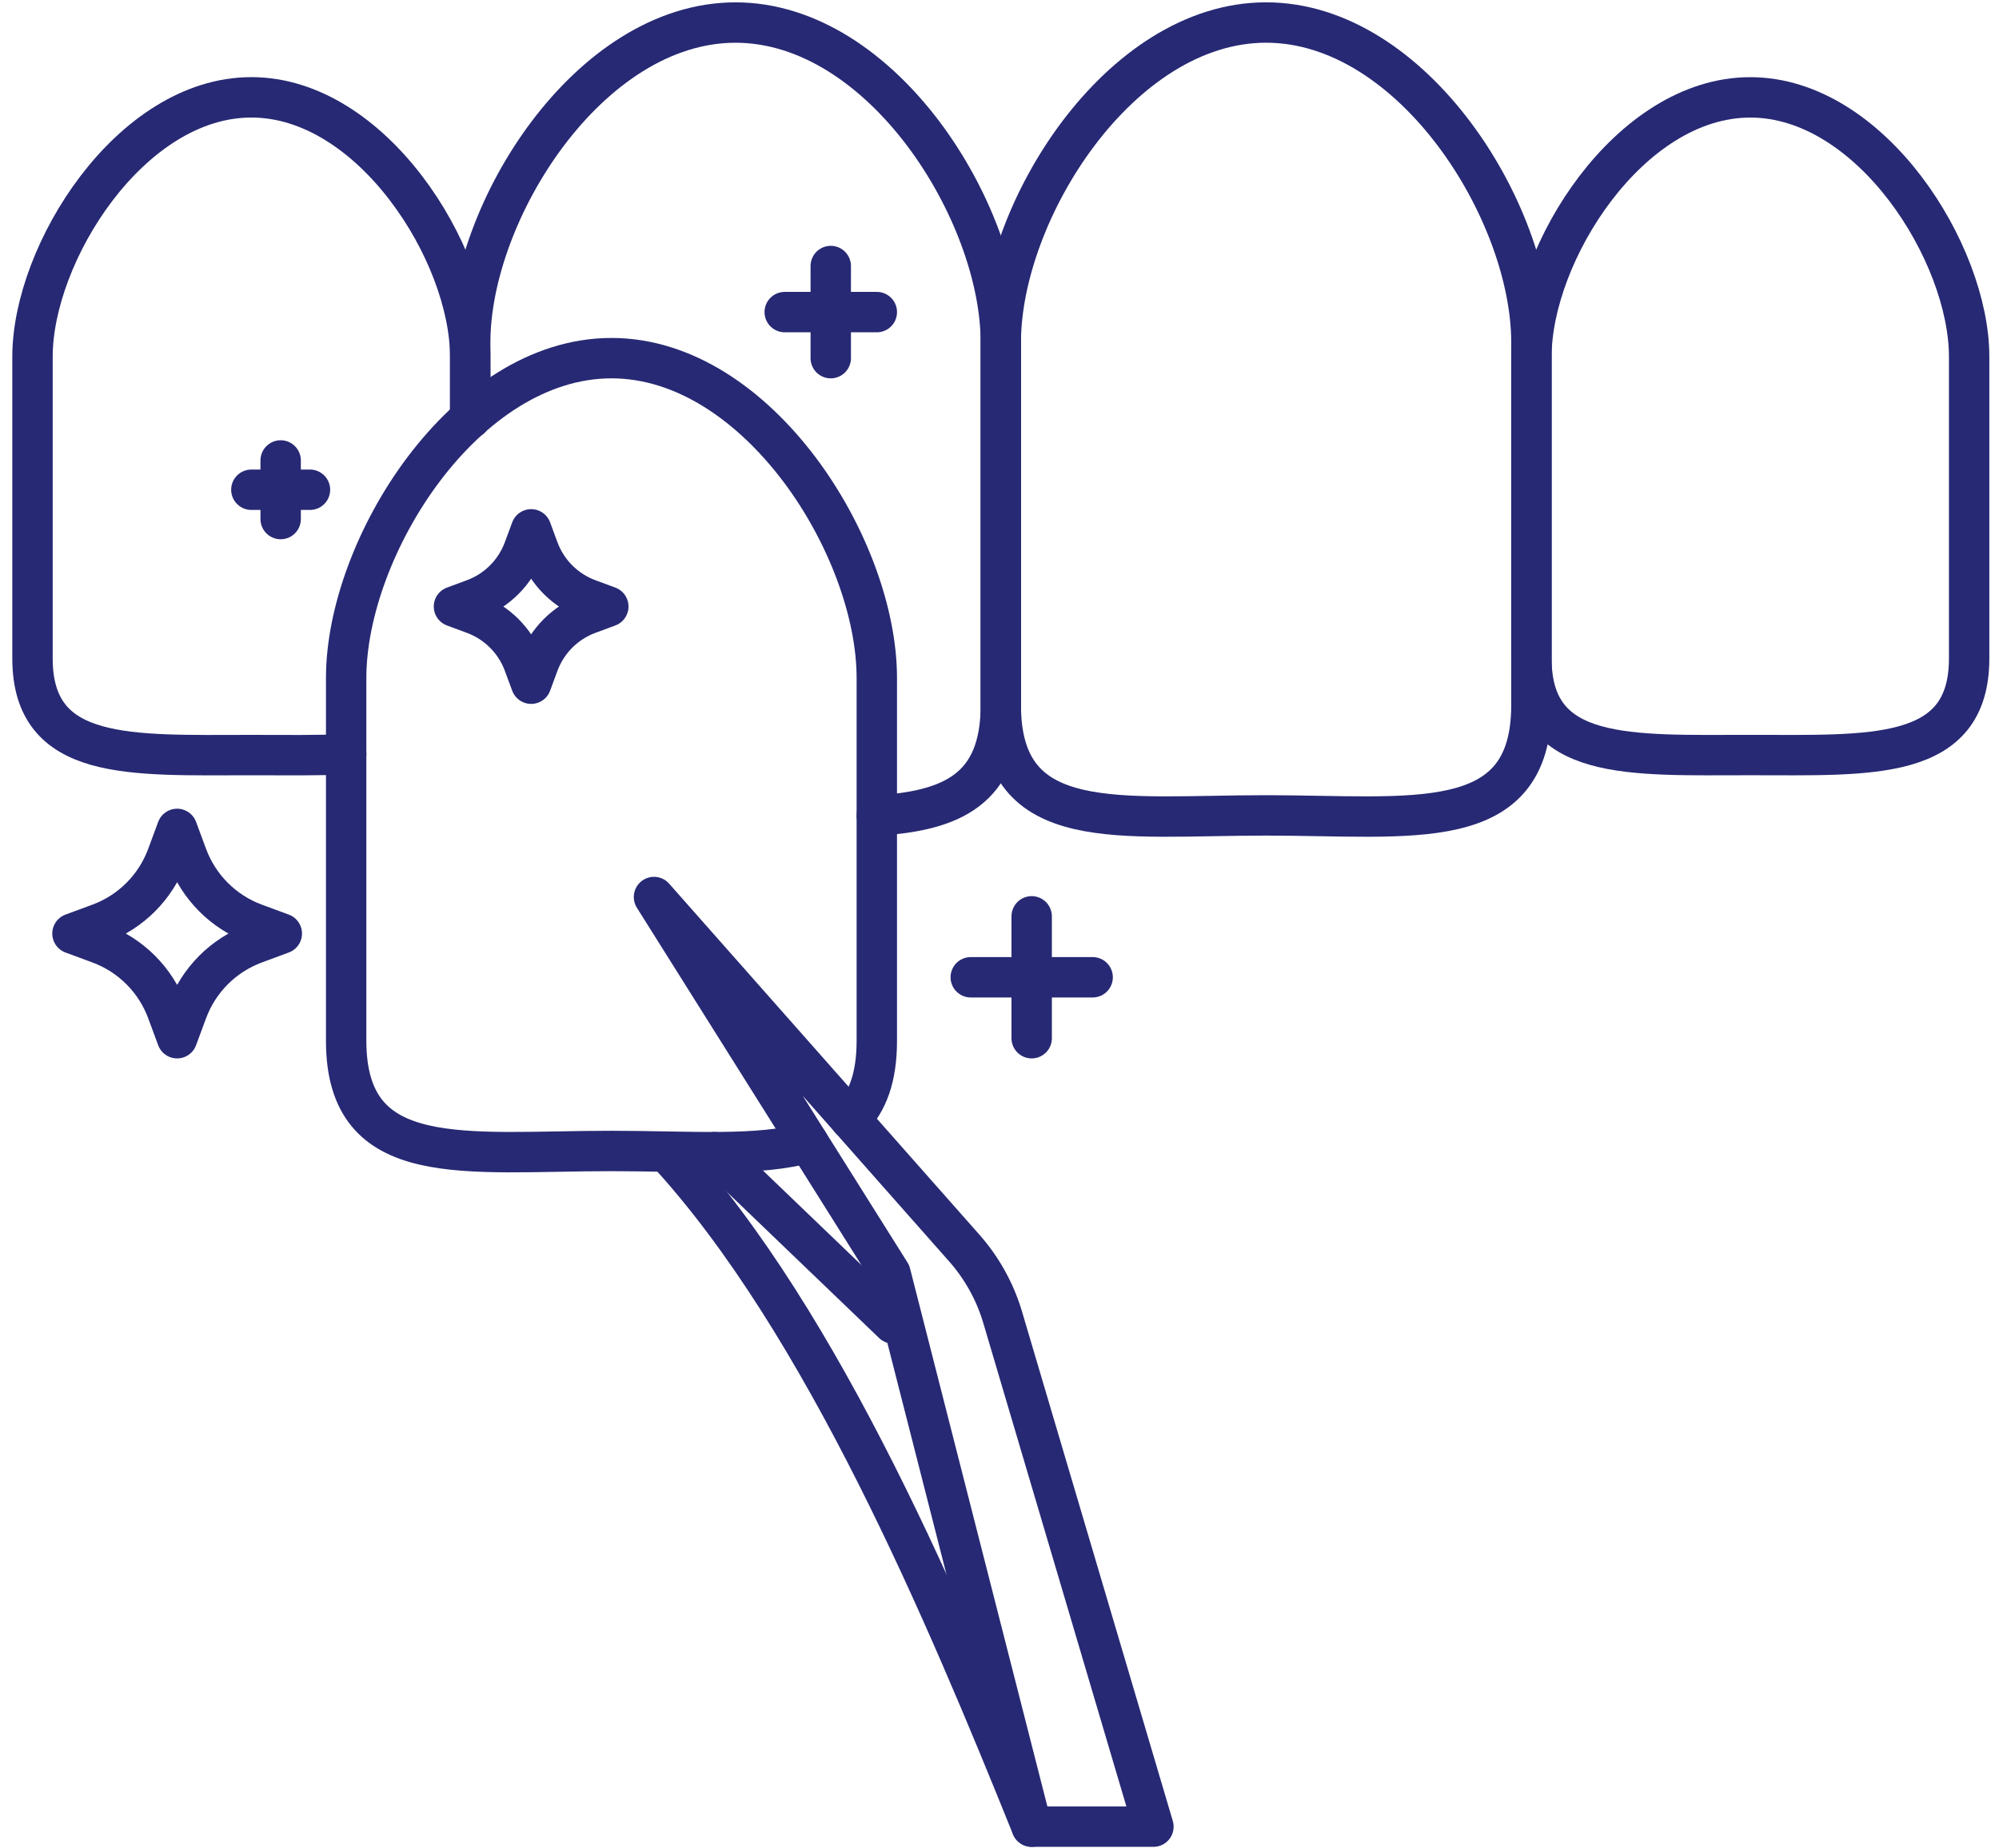 <svg width="132" height="122" viewBox="0 0 132 122" fill="none" xmlns="http://www.w3.org/2000/svg">
<path d="M68.125 68.552V60.504" stroke="#272974" stroke-width="2.667" stroke-miterlimit="10" stroke-linecap="round" stroke-linejoin="round"/>
<path d="M64.102 64.528H72.151" stroke="#272974" stroke-width="2.667" stroke-miterlimit="10" stroke-linecap="round" stroke-linejoin="round"/>
<path d="M31.049 27.629V23.552C31.049 20.14 29.434 15.861 26.813 12.432C24.2 9.004 20.588 6.427 16.597 6.427C8.609 6.427 2.146 16.729 2.146 23.552V43.475C2.146 50.296 8.609 49.857 16.597 49.857C18.843 49.857 20.964 49.893 22.859 49.796" stroke="#272974" stroke-width="2.667" stroke-miterlimit="10" stroke-linecap="round" stroke-linejoin="round"/>
<path d="M115.576 49.855C107.595 49.855 101.124 50.298 101.124 43.473V23.551C101.124 16.725 107.595 6.429 115.576 6.429C123.557 6.429 130.028 16.725 130.028 23.551V43.473C130.028 50.298 123.557 49.855 115.576 49.855Z" stroke="#272974" stroke-width="2.667" stroke-miterlimit="10" stroke-linecap="round" stroke-linejoin="round"/>
<path d="M31.049 27.629V22.604C31.049 13.967 38.887 1.489 48.569 1.489C53.409 1.489 57.785 4.611 60.958 8.811C64.125 13.012 66.089 18.291 66.089 22.604V46.561C66.089 52.137 62.818 53.549 57.898 53.848" stroke="#272974" stroke-width="2.667" stroke-miterlimit="10" stroke-linecap="round" stroke-linejoin="round"/>
<path d="M83.604 53.839C73.929 53.839 66.085 55.2 66.085 46.559V22.605C66.085 13.964 73.929 1.487 83.604 1.487C93.28 1.487 101.124 13.964 101.124 22.605V46.559C101.124 55.2 93.28 53.839 83.604 53.839Z" stroke="#272974" stroke-width="2.667" stroke-miterlimit="10" stroke-linecap="round" stroke-linejoin="round"/>
<path d="M56.153 73.903C57.276 72.797 57.898 71.157 57.898 68.72V44.763C57.898 40.44 55.934 35.161 52.769 30.969C49.594 26.769 45.218 23.648 40.378 23.648C30.697 23.648 22.858 36.125 22.858 44.763V68.72C22.858 77.357 30.697 75.997 40.378 75.997C45.526 75.997 50.156 76.384 53.365 75.436" stroke="#272974" stroke-width="2.667" stroke-miterlimit="10" stroke-linecap="round" stroke-linejoin="round"/>
<path d="M68.126 120.611H76.164L66.211 86.988C65.71 85.295 64.844 83.731 63.674 82.407L43.185 59.229L58.798 84.073L68.126 120.611Z" stroke="#272974" stroke-width="2.667" stroke-miterlimit="10" stroke-linecap="round" stroke-linejoin="round"/>
<path d="M44.009 76.041C54.374 87.282 62.471 106.608 68.125 120.611" stroke="#272974" stroke-width="2.667" stroke-miterlimit="10" stroke-linecap="round" stroke-linejoin="round"/>
<path d="M47.191 76.077L58.977 87.388" stroke="#272974" stroke-width="2.667" stroke-miterlimit="10" stroke-linecap="round" stroke-linejoin="round"/>
<path d="M54.857 23.648V17.565" stroke="#272974" stroke-width="2.667" stroke-miterlimit="10" stroke-linecap="round" stroke-linejoin="round"/>
<path d="M51.817 20.607H57.899" stroke="#272974" stroke-width="2.667" stroke-miterlimit="10" stroke-linecap="round" stroke-linejoin="round"/>
<path d="M18.533 34.273V30.403" stroke="#272974" stroke-width="2.667" stroke-miterlimit="10" stroke-linecap="round" stroke-linejoin="round"/>
<path d="M16.598 32.337H20.468" stroke="#272974" stroke-width="2.667" stroke-miterlimit="10" stroke-linecap="round" stroke-linejoin="round"/>
<path d="M11.696 54.731L12.356 56.511C13.123 58.583 14.755 60.216 16.827 60.983L18.608 61.641L16.827 62.3C14.755 63.067 13.123 64.7 12.356 66.772L11.696 68.552L11.037 66.772C10.271 64.7 8.639 63.067 6.567 62.3L4.785 61.641L6.567 60.983C8.639 60.216 10.271 58.583 11.037 56.511L11.696 54.731Z" stroke="#272974" stroke-width="2.667" stroke-miterlimit="10" stroke-linecap="round" stroke-linejoin="round"/>
<path d="M35.074 34.952L35.559 36.265C36.124 37.793 37.328 38.997 38.856 39.563L40.169 40.048L38.856 40.535C37.328 41.1 36.124 42.304 35.559 43.832L35.074 45.144L34.587 43.832C34.022 42.304 32.818 41.1 31.29 40.535L29.977 40.048L31.29 39.563C32.818 38.997 34.022 37.793 34.587 36.265L35.074 34.952Z" stroke="#272974" stroke-width="2.667" stroke-miterlimit="10" stroke-linecap="round" stroke-linejoin="round"/>
</svg>
